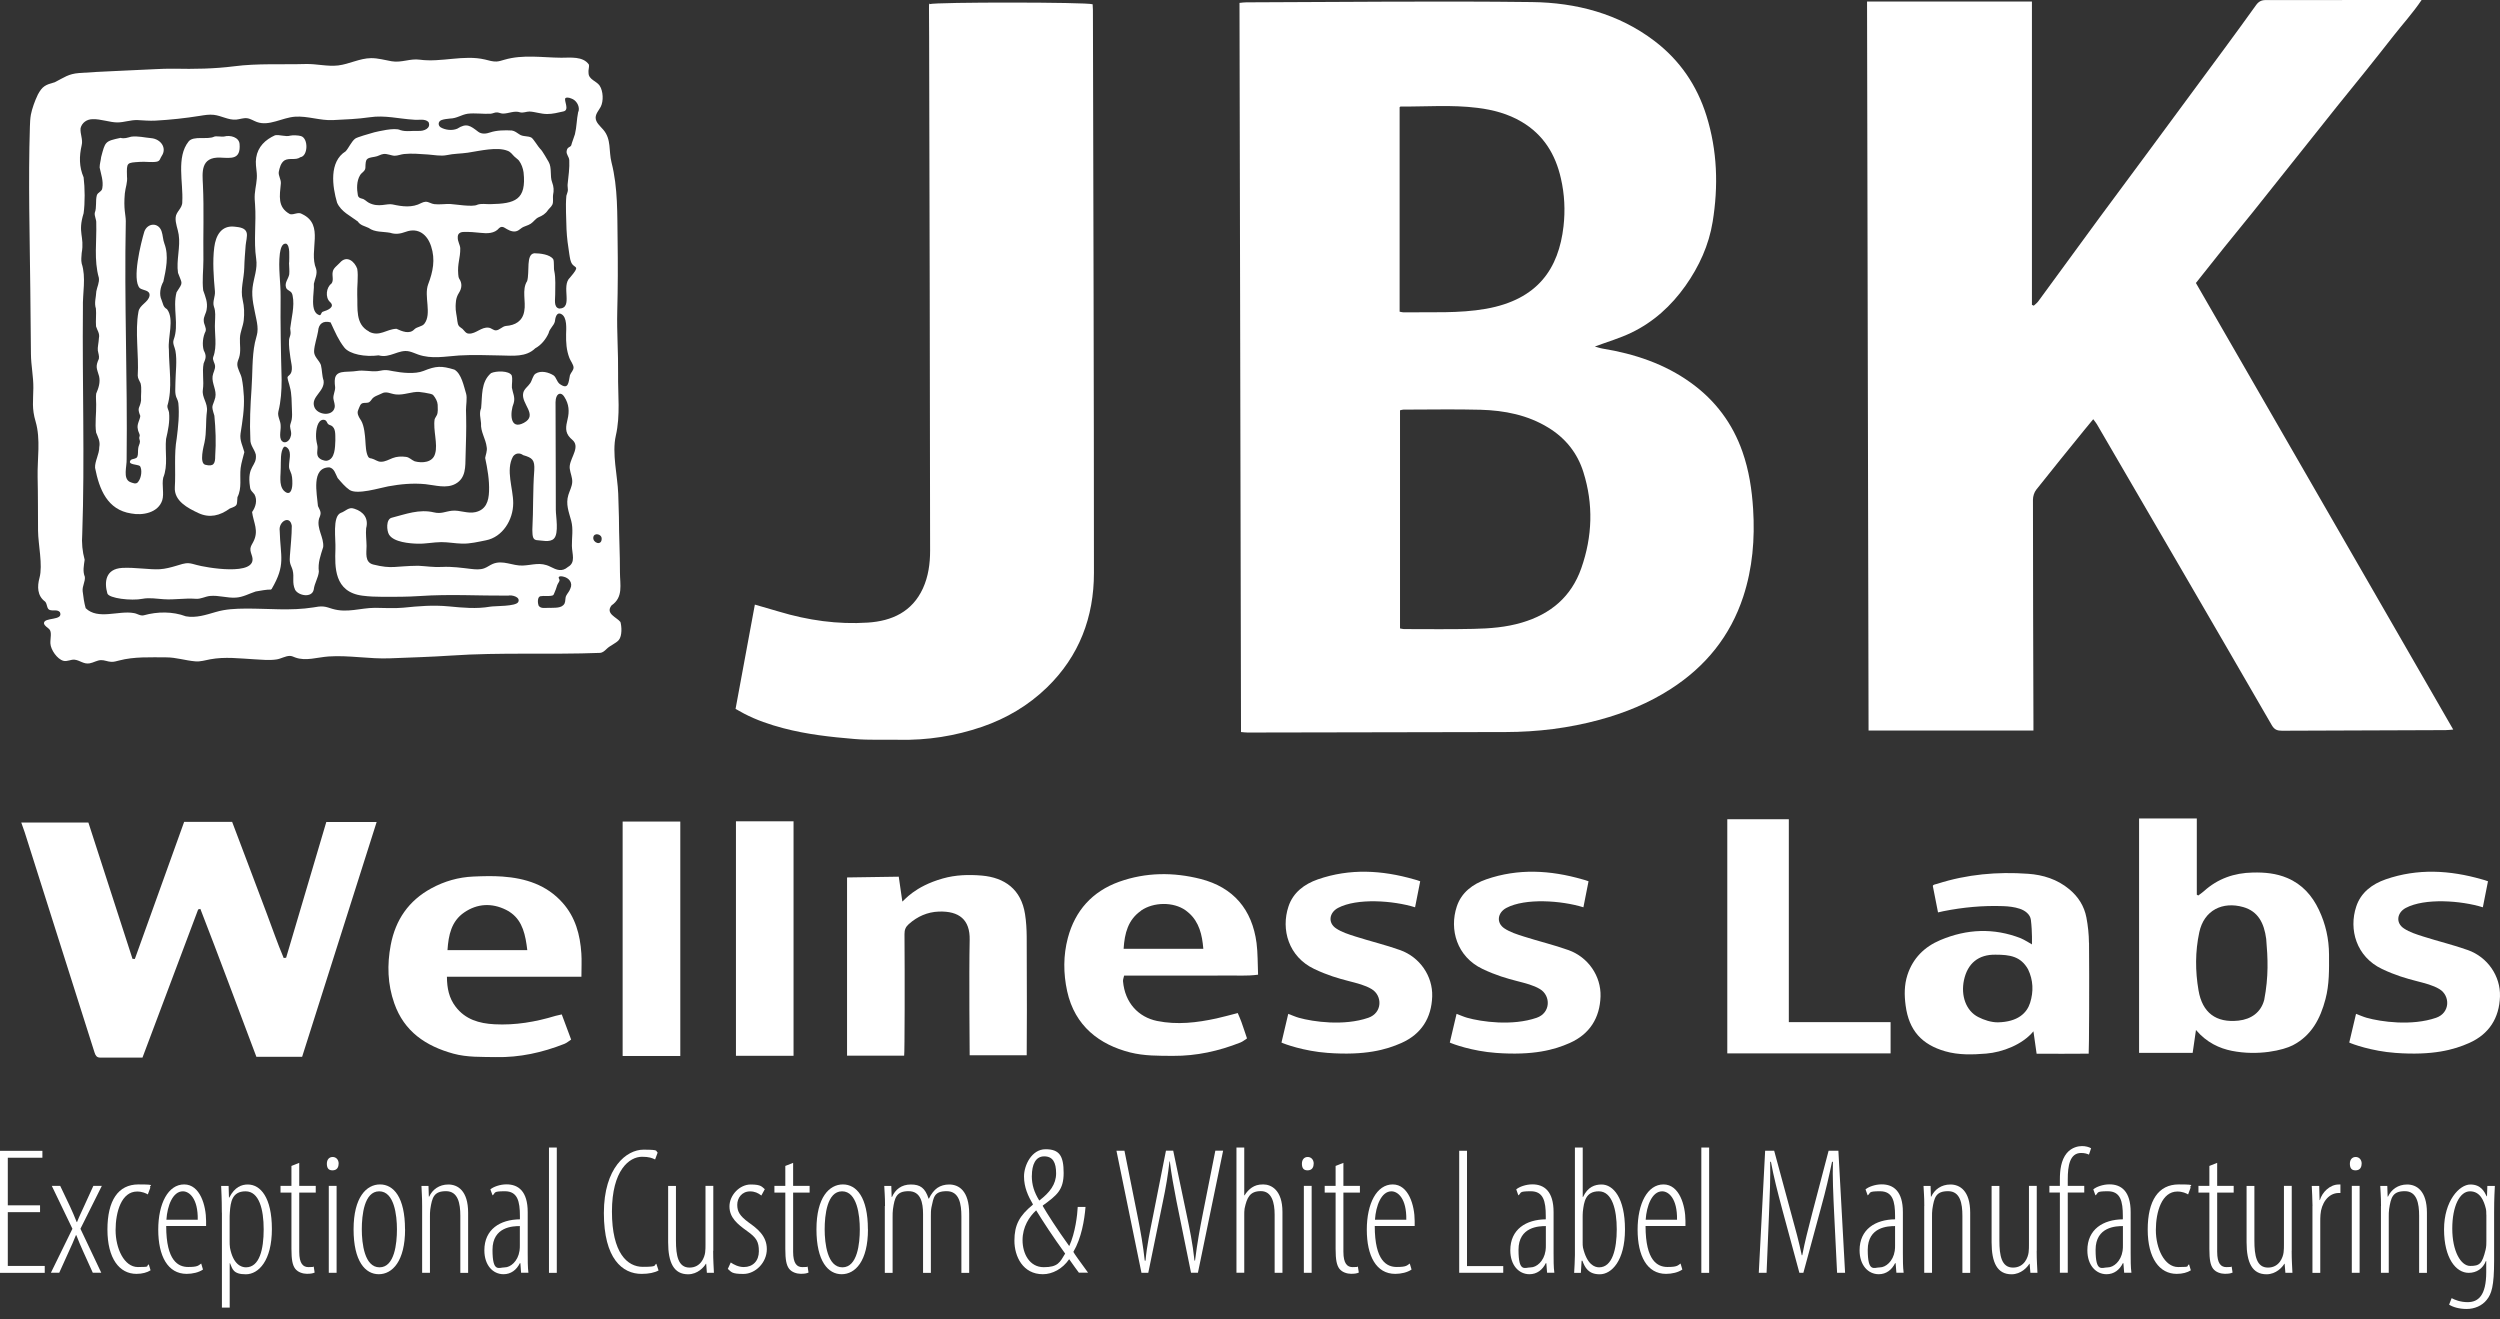 <svg width="144" height="76" viewBox="0 0 144 76" fill="none" xmlns="http://www.w3.org/2000/svg">
<rect x="0" y="0" width="144" height="76" fill="#333333" stroke="none"/>
<path d="M71.482 42.162C71.455 28.131 71.423 14.167 71.395 0.167C71.558 0.151 71.669 0.135 71.785 0.135C77.269 0.119 82.753 0.052 88.237 0.119C90.783 0.151 93.225 0.779 95.308 2.368C96.76 3.476 97.742 4.914 98.291 6.662C98.92 8.676 98.983 10.718 98.649 12.776C98.43 14.123 97.87 15.347 97.082 16.463C96.263 17.619 95.241 18.549 93.964 19.164C93.304 19.482 92.588 19.689 91.864 19.959C92.008 19.999 92.155 20.054 92.306 20.078C94.143 20.38 95.877 20.952 97.4 22.052C98.804 23.066 99.795 24.388 100.367 26.025C100.741 27.094 100.908 28.19 100.98 29.323C101.087 31.047 100.948 32.727 100.411 34.368C99.663 36.644 98.24 38.396 96.231 39.687C94.966 40.502 93.594 41.062 92.139 41.459C90.365 41.94 88.564 42.162 86.73 42.166C81.775 42.174 76.82 42.186 71.864 42.194C71.749 42.194 71.633 42.178 71.486 42.166L71.482 42.162ZM80.645 36.199C80.765 36.219 80.812 36.235 80.864 36.235C82.2 36.235 83.541 36.255 84.877 36.223C85.816 36.203 86.75 36.132 87.661 35.861C89.315 35.373 90.508 34.376 91.085 32.723C91.725 30.896 91.785 29.044 91.204 27.197C90.862 26.101 90.178 25.242 89.188 24.635C87.991 23.9 86.659 23.642 85.287 23.602C83.803 23.562 82.32 23.594 80.836 23.594C80.777 23.594 80.713 23.618 80.641 23.634V36.195L80.645 36.199ZM80.618 6.178V17.953C80.721 17.973 80.785 17.992 80.848 17.992C82.435 17.965 84.022 18.064 85.597 17.786C88.583 17.253 89.781 15.47 90.059 13.034C90.162 12.117 90.119 11.191 89.908 10.277C89.594 8.883 88.902 7.759 87.653 7.02C86.869 6.555 86.01 6.325 85.104 6.213C83.624 6.027 82.145 6.146 80.665 6.138C80.657 6.138 80.645 6.154 80.61 6.182L80.618 6.178Z" fill="white"/>
<path d="M141.306 42.023C141.111 42.039 140.988 42.055 140.865 42.055C137.727 42.067 134.585 42.075 131.443 42.09C131.181 42.09 131.01 42.035 130.863 41.785C129.125 38.773 127.375 35.77 125.629 32.763C124.014 29.986 122.4 27.209 120.781 24.436C120.729 24.349 120.662 24.269 120.57 24.146C120.383 24.376 120.216 24.575 120.053 24.774C119.131 25.914 118.2 27.05 117.289 28.206C117.17 28.357 117.098 28.587 117.098 28.782C117.098 33.041 117.114 37.303 117.126 41.562C117.126 41.717 117.126 41.876 117.126 42.079H107.629C107.601 28.107 107.57 14.119 107.542 0.087H117.039V17.559L117.146 17.607C117.23 17.527 117.329 17.456 117.397 17.365C118.57 15.768 119.739 14.163 120.912 12.562C121.863 11.271 122.817 9.991 123.772 8.7C125.227 6.73 126.679 4.763 128.131 2.793C128.743 1.962 129.352 1.128 129.952 0.29C130.095 0.091 130.258 0 130.517 0.004C133.301 0.008 136.081 0.004 138.864 0H139.485C138.964 0.771 138.383 1.402 137.858 2.074C137.329 2.753 136.792 3.424 136.256 4.096C135.711 4.779 135.158 5.454 134.609 6.134C134.072 6.805 133.539 7.481 133.002 8.152C132.458 8.835 131.913 9.519 131.368 10.202C130.831 10.873 130.298 11.549 129.761 12.22C129.212 12.899 128.656 13.575 128.111 14.254C127.574 14.921 127.041 15.597 126.484 16.3C131.416 24.861 136.343 33.41 141.306 42.023Z" fill="white"/>
<path d="M42.367 40.839C42.741 38.829 43.106 36.839 43.48 34.825C43.981 34.971 44.423 35.095 44.86 35.226C46.535 35.73 48.253 35.977 49.995 35.861C51.371 35.77 52.54 35.242 53.16 33.891C53.474 33.204 53.574 32.461 53.574 31.726C53.566 21.87 53.542 12.017 53.518 2.161C53.518 1.605 53.51 1.049 53.51 0.493C53.51 -0.064 53.53 0.314 53.542 0.238C53.912 0.115 62.606 0.119 62.936 0.246C62.94 0.346 62.952 0.461 62.952 0.576C62.976 11.382 63.011 22.191 63.011 32.997C63.011 35.54 62.168 37.792 60.303 39.6C59.233 40.636 57.977 41.379 56.569 41.864C55.014 42.396 53.415 42.647 51.772 42.611C50.925 42.595 50.074 42.639 49.231 42.567C47.847 42.452 46.471 42.301 45.119 41.944C44.335 41.737 43.576 41.479 42.86 41.105C42.721 41.034 42.582 40.954 42.371 40.835L42.367 40.839Z" fill="white"/>
<path d="M81.803 50.767C81.711 51.267 81.596 51.78 81.508 52.26C80.248 51.867 78.156 51.72 77.07 52.296C76.557 52.57 76.478 53.158 76.959 53.476C77.289 53.698 77.695 53.822 78.08 53.945C78.935 54.219 79.81 54.425 80.653 54.727C81.783 55.133 82.531 56.221 82.495 57.393C82.455 58.636 81.87 59.566 80.717 60.078C79.838 60.468 78.625 60.806 76.47 60.647C75.102 60.547 73.968 60.13 73.813 60.051C73.94 59.502 74.067 58.974 74.203 58.398C74.449 58.489 74.628 58.573 74.815 58.624C75.634 58.855 77.412 59.109 78.816 58.624C79.631 58.342 79.639 57.353 79.007 56.972C78.255 56.519 77.253 56.555 75.698 55.812C74.215 55.105 73.777 53.535 74.215 52.217C74.481 51.406 75.133 50.922 75.909 50.651C77.75 50.012 79.603 50.119 81.453 50.651C81.552 50.679 81.668 50.707 81.807 50.763L81.803 50.767Z" fill="white"/>
<path d="M91.499 50.767C91.407 51.267 91.292 51.78 91.204 52.26C89.944 51.867 87.852 51.72 86.766 52.296C86.253 52.57 86.173 53.158 86.655 53.476C86.985 53.698 87.39 53.822 87.776 53.945C88.631 54.219 89.506 54.425 90.349 54.727C91.479 55.133 92.226 56.221 92.191 57.393C92.151 58.636 91.566 59.566 90.413 60.078C89.534 60.468 88.321 60.806 86.165 60.647C84.797 60.547 83.664 60.13 83.509 60.051C83.636 59.502 83.763 58.974 83.898 58.398C84.145 58.489 84.324 58.573 84.511 58.624C85.33 58.855 87.108 59.109 88.512 58.624C89.327 58.342 89.335 57.353 88.703 56.972C87.951 56.519 86.949 56.555 85.394 55.812C83.91 55.105 83.473 53.535 83.91 52.217C84.177 51.406 84.829 50.922 85.605 50.651C87.446 50.012 89.299 50.119 91.149 50.651C91.248 50.679 91.363 50.707 91.502 50.763L91.499 50.767Z" fill="white"/>
<path d="M8.205 60.917H5.763C5.568 60.917 5.496 60.786 5.445 60.623C4.681 58.208 3.913 55.793 3.146 53.377C2.573 51.566 1.997 49.754 1.424 47.943C1.368 47.772 1.305 47.601 1.225 47.379H5.091C5.942 50.005 6.789 52.619 7.632 55.229C7.676 55.229 7.723 55.233 7.767 55.237C8.714 52.607 9.66 49.973 10.607 47.339H13.371C13.705 48.225 14.039 49.099 14.369 49.977C14.699 50.851 15.025 51.729 15.359 52.603C15.685 53.461 15.98 54.335 16.341 55.181C16.389 55.173 16.437 55.169 16.481 55.165C17.256 52.555 18.028 49.945 18.795 47.347H21.695C20.255 51.884 18.835 56.365 17.403 60.87H14.767C13.689 58.021 12.639 55.177 11.541 52.352C11.498 52.364 11.454 52.372 11.414 52.384C10.348 55.217 9.282 58.049 8.205 60.922V60.917Z" fill="white"/>
<path d="M52.087 60.806H48.79V50.541L51.768 50.497C51.768 50.497 51.904 51.419 51.975 51.931C52.075 51.875 52.667 51.061 54.306 50.6C55.049 50.389 55.805 50.37 56.549 50.433C57.869 50.548 58.82 51.224 59.042 52.654C59.11 53.083 59.134 53.52 59.138 53.953C59.154 56.162 59.15 60.683 59.138 60.782H55.853C55.853 60.583 55.809 56.174 55.853 54.136C55.877 52.976 55.252 52.467 54.075 52.507C53.423 52.531 52.846 52.785 52.349 53.226C52.166 53.389 52.094 53.556 52.099 53.81C52.118 56.098 52.111 60.722 52.079 60.806H52.087Z" fill="white"/>
<path d="M120.324 54.303C120.32 53.818 120.268 53.325 120.177 52.849C120.053 52.193 119.707 51.649 119.19 51.22C118.502 50.648 117.679 50.389 116.816 50.33C115.046 50.203 113.3 50.358 111.602 50.902C111.495 50.934 111.32 50.954 111.332 51.041L111.63 52.555C111.706 52.543 111.853 52.499 111.928 52.487C113.082 52.257 114.207 52.153 115.376 52.193C115.703 52.205 116.029 52.241 116.339 52.344C116.629 52.439 116.939 52.658 116.979 52.984C117.067 53.703 117.039 54.398 117.039 54.398C117.023 54.386 116.585 54.12 116.399 54.044C114.844 53.437 113.293 53.504 111.765 54.148C110.843 54.537 110.183 55.193 109.868 56.158C109.681 56.738 109.685 57.33 109.765 57.922C109.956 59.364 110.704 60.166 112.036 60.552C112.815 60.778 113.619 60.75 114.402 60.687C115.341 60.611 116.494 60.17 117.126 59.404C117.19 59.852 117.246 60.25 117.309 60.695C118.335 60.703 119.326 60.695 120.308 60.691C120.332 60.572 120.348 56.368 120.328 54.303H120.324ZM116.935 57.759C116.753 58.339 116.243 58.863 115.074 58.887C114.688 58.887 114.287 58.756 113.945 58.581C113.241 58.224 112.935 57.35 113.125 56.452C113.332 55.49 113.961 54.97 114.951 54.99C115.77 54.99 116.395 55.085 116.816 55.832C117.118 56.46 117.138 57.115 116.935 57.759Z" fill="white"/>
<path d="M99.492 60.679V47.188H103.036V58.875H108.898V60.675H99.492V60.679Z" fill="white"/>
<path d="M143.307 50.767C143.215 51.267 143.1 51.78 143.012 52.26C141.752 51.867 139.66 51.72 138.574 52.296C138.061 52.57 137.981 53.158 138.463 53.476C138.793 53.698 139.198 53.822 139.584 53.945C140.439 54.219 141.314 54.425 142.157 54.727C143.287 55.133 144.034 56.221 143.999 57.393C143.959 58.636 143.374 59.566 142.221 60.078C141.342 60.468 140.129 60.806 137.974 60.647C136.605 60.547 135.472 60.13 135.317 60.051C135.444 59.502 135.571 58.974 135.707 58.398C135.953 58.489 136.132 58.573 136.319 58.624C137.138 58.855 138.916 59.109 140.32 58.624C141.135 58.342 141.143 57.353 140.511 56.972C139.759 56.519 138.757 56.555 137.202 55.812C135.719 55.105 135.281 53.535 135.719 52.217C135.985 51.406 136.637 50.922 137.413 50.651C139.254 50.012 141.107 50.119 142.957 50.651C143.056 50.679 143.171 50.707 143.311 50.763L143.307 50.767Z" fill="white"/>
<path d="M39.185 60.825H35.864V47.322H39.185V60.825Z" fill="white"/>
<path d="M45.708 60.814H42.391V47.307H45.708V60.81V60.814Z" fill="white"/>
<path d="M134.152 54.978C134.148 54.08 133.957 53.222 133.571 52.411C133.181 51.585 132.609 50.938 131.746 50.572C131.109 50.302 130.449 50.242 129.765 50.258C128.691 50.278 127.745 50.608 126.941 51.335C126.842 51.426 126.727 51.498 126.619 51.581C126.591 51.565 126.564 51.549 126.536 51.533V47.144H123.211V60.647H126.297C126.361 60.206 126.416 59.804 126.488 59.328C127.104 60.055 127.852 60.389 128.552 60.528C130.087 60.833 131.523 60.488 132.068 60.206C133.149 59.646 133.655 58.668 133.949 57.544C134.172 56.702 134.156 55.844 134.152 54.982V54.978ZM130.417 57.6C130.226 58.315 129.67 58.708 128.934 58.788C127.641 58.926 126.854 58.331 126.635 57.047C126.444 55.931 126.44 54.811 126.679 53.699C126.953 52.419 128.027 51.911 129.212 52.248C130.063 52.491 130.413 53.166 130.533 54.08C130.628 55.192 130.68 56.237 130.417 57.604V57.6Z" fill="white"/>
<path d="M33.486 54.915C33.415 53.838 33.144 52.829 32.404 51.999C31.482 50.962 30.261 50.584 28.937 50.489C28.384 50.449 27.823 50.465 27.266 50.489C26.407 50.525 25.596 50.759 24.844 51.168C23.544 51.876 22.784 52.972 22.506 54.43C22.291 55.57 22.323 56.69 22.709 57.787C23.277 59.416 24.526 60.254 26.117 60.691C26.916 60.909 27.739 60.874 28.563 60.889C29.935 60.917 31.239 60.627 32.508 60.127C32.647 60.071 32.762 59.968 32.898 59.88C32.707 59.368 32.536 58.907 32.357 58.43C32.198 58.466 32.094 58.486 31.995 58.514C30.849 58.863 29.68 59.062 28.475 58.998C27.604 58.951 26.801 58.724 26.24 57.981C25.866 57.489 25.747 56.929 25.743 56.261H33.49C33.49 55.749 33.514 55.328 33.486 54.911V54.915ZM25.775 54.728C25.834 53.854 25.998 53.063 26.741 52.555C27.497 52.038 28.332 52.003 29.143 52.404C29.259 52.459 29.362 52.523 29.454 52.595C30.106 53.079 30.269 53.858 30.372 54.728H25.775Z" fill="white"/>
<path d="M71.295 58.351C70.862 58.462 70.468 58.573 70.07 58.661C68.941 58.907 67.804 59.042 66.65 58.808C65.569 58.585 64.793 57.759 64.686 56.52C64.678 56.424 64.721 56.325 64.749 56.194C65.413 56.194 66.046 56.194 66.682 56.194C67.318 56.194 67.955 56.194 68.591 56.194C69.239 56.194 69.891 56.202 70.54 56.19C71.168 56.178 71.796 56.233 72.465 56.142C72.437 55.499 72.453 54.903 72.377 54.315C72.123 52.384 71.041 51.109 69.156 50.628C67.593 50.231 66.002 50.239 64.459 50.791C62.916 51.347 61.926 52.452 61.508 54.025C61.242 55.03 61.245 56.067 61.468 57.092C61.91 59.114 63.345 60.174 65.091 60.619C65.907 60.826 66.742 60.814 67.577 60.818C68.921 60.826 70.202 60.54 71.442 60.051C71.582 59.996 71.701 59.896 71.828 59.813C71.709 59.467 71.614 59.165 71.506 58.867C71.451 58.709 71.379 58.554 71.295 58.355V58.351ZM65.712 52.459C65.716 52.459 65.724 52.452 65.728 52.448C66.447 51.951 67.589 51.939 68.285 52.432C68.297 52.44 68.309 52.448 68.321 52.459C68.344 52.475 68.368 52.495 68.392 52.515C68.428 52.543 68.46 52.571 68.492 52.599C69.068 53.119 69.247 53.838 69.311 54.652H64.721C64.721 54.648 64.721 54.645 64.721 54.641C64.777 53.755 64.976 52.98 65.716 52.464L65.712 52.459Z" fill="white"/>
<path d="M2.307 69.82H0.449V72.918H2.577V73.316H0V66.288H2.442V66.685H0.449V69.427H2.307V69.824V69.82Z" fill="white"/>
<path d="M3.468 68.306L4.033 69.493C4.168 69.776 4.283 70.058 4.418 70.391H4.438C4.573 70.038 4.721 69.756 4.836 69.493L5.377 68.306H5.866L4.633 70.777L5.834 73.311H5.345L4.78 72.06C4.653 71.79 4.55 71.528 4.394 71.142H4.375C4.247 71.476 4.112 71.758 3.977 72.06L3.412 73.311H2.931L4.172 70.777L2.983 68.306H3.464H3.468Z" fill="white"/>
<path d="M8.674 73.169C8.475 73.296 8.193 73.375 7.859 73.375C6.876 73.375 6.188 72.489 6.188 70.821C6.188 69.152 6.805 68.223 7.974 68.223C9.143 68.223 8.507 68.294 8.662 68.401L8.515 68.799C8.411 68.735 8.193 68.632 7.898 68.632C7 68.632 6.658 69.8 6.658 70.853C6.658 71.905 7.147 72.982 7.942 72.982C8.737 72.982 8.372 72.93 8.57 72.827L8.674 73.173V73.169Z" fill="white"/>
<path d="M9.573 70.622C9.573 72.636 10.273 72.978 10.837 72.978C11.402 72.978 11.422 72.894 11.589 72.779L11.692 73.125C11.454 73.292 11.088 73.375 10.754 73.375C9.656 73.375 9.115 72.342 9.115 70.829C9.115 69.315 9.688 68.223 10.607 68.223C11.525 68.223 11.871 69.442 11.871 70.328V70.618H9.573V70.622ZM11.39 70.257C11.41 69.025 10.901 68.62 10.535 68.62C9.95 68.62 9.636 69.454 9.585 70.257H11.39Z" fill="white"/>
<path d="M12.778 69.851C12.778 68.973 12.746 68.58 12.738 68.31H13.168L13.188 68.977H13.208C13.522 68.362 13.927 68.227 14.273 68.227C15.005 68.227 15.661 68.977 15.661 70.793C15.661 72.608 14.898 73.399 14.158 73.399C13.418 73.399 13.386 73.077 13.251 72.763H13.231V75.318H12.782V69.851H12.778ZM13.227 71.468C13.227 71.603 13.227 71.738 13.247 71.874C13.434 72.843 13.903 72.998 14.166 72.998C14.95 72.998 15.188 71.957 15.188 70.809C15.188 69.661 14.926 68.62 14.146 68.62C13.367 68.62 13.279 69.236 13.239 69.828C13.227 69.963 13.227 70.09 13.227 70.225V71.464V71.468Z" fill="white"/>
<path d="M17.236 66.984V68.306H18.187V68.692H17.236V72.1C17.236 72.799 17.467 72.986 17.769 72.986C18.071 72.986 18 72.974 18.071 72.954L18.123 73.3C18.008 73.352 17.884 73.371 17.674 73.371C17.463 73.371 17.161 73.288 17.006 73.082C16.85 72.875 16.787 72.569 16.787 71.933V68.692H16.158V68.306H16.787V67.158L17.236 66.98V66.984Z" fill="white"/>
<path d="M19.503 67.027C19.503 67.265 19.388 67.412 19.149 67.412C18.91 67.412 18.827 67.265 18.827 67.027C18.827 66.789 18.962 66.642 19.161 66.642C19.36 66.642 19.507 66.796 19.507 67.027H19.503ZM18.938 73.312V68.306H19.388V73.312H18.938Z" fill="white"/>
<path d="M23.333 70.809C23.333 72.656 22.593 73.395 21.818 73.395C21.042 73.395 20.366 72.656 20.366 70.809C20.366 68.962 21.106 68.223 21.889 68.223C22.673 68.223 23.329 68.962 23.329 70.809H23.333ZM20.84 70.809C20.84 71.623 20.995 72.998 21.862 72.998C22.729 72.998 22.864 71.619 22.864 70.809C22.864 69.998 22.709 68.62 21.842 68.62C20.975 68.62 20.84 69.998 20.84 70.809Z" fill="white"/>
<path d="M24.315 69.466C24.315 68.85 24.284 68.664 24.276 68.31H24.681L24.701 68.926H24.721C24.908 68.52 25.294 68.227 25.826 68.227C26.36 68.227 26.964 68.58 26.964 69.851V73.316H26.515V70.03C26.515 69.323 26.387 68.612 25.691 68.612C24.995 68.612 24.888 68.966 24.785 69.653C24.765 69.788 24.765 69.935 24.765 70.09V73.312H24.315V69.462V69.466Z" fill="white"/>
<path d="M30.014 73.312L29.974 72.76H29.943C29.756 73.145 29.43 73.395 29.004 73.395C28.388 73.395 27.899 72.875 27.899 72.017C27.899 70.809 28.805 70.245 29.947 70.233V70.046C29.947 69.192 29.811 68.616 29.08 68.616C28.348 68.616 28.567 68.711 28.372 68.854L28.245 68.509C28.412 68.362 28.797 68.219 29.175 68.219C29.855 68.219 30.396 68.616 30.396 69.816V72.183C30.396 72.549 30.396 72.998 30.436 73.308H30.018L30.014 73.312ZM29.943 70.622C29.557 70.622 28.368 70.654 28.368 71.989C28.368 73.324 28.734 73.002 29.068 73.002C29.402 73.002 29.831 72.656 29.923 72.052C29.943 71.937 29.943 71.822 29.943 71.731V70.626V70.622Z" fill="white"/>
<path d="M31.621 66.098H32.071V73.316H31.621V66.098Z" fill="white"/>
<path d="M37.937 73.177C37.706 73.304 37.372 73.376 36.954 73.376C35.849 73.376 34.783 72.498 34.783 69.872C34.783 67.246 36.099 66.221 37.058 66.221C38.016 66.221 37.738 66.292 37.881 66.388L37.734 66.785C37.555 66.701 37.388 66.63 36.982 66.63C36.25 66.63 35.248 67.401 35.248 69.788C35.248 72.176 36.135 72.97 37.022 72.97C37.909 72.97 37.638 72.887 37.805 72.791L37.933 73.177H37.937Z" fill="white"/>
<path d="M41.078 72.052C41.078 72.616 41.11 73.001 41.122 73.315H40.716L40.677 72.795H40.657C40.553 72.981 40.188 73.399 39.635 73.399C38.812 73.399 38.485 72.731 38.485 71.551V68.31H38.935V71.46C38.935 72.326 39.062 73.013 39.718 73.013C40.374 73.013 40.585 72.409 40.617 72.135C40.637 71.98 40.637 71.833 40.637 71.674V68.306H41.086V72.048L41.078 72.052Z" fill="white"/>
<path d="M42.093 72.72C42.26 72.835 42.53 72.982 42.844 72.982C43.365 72.982 43.711 72.628 43.711 72.076C43.711 71.524 43.576 71.293 43.031 70.908C42.478 70.511 42.017 70.137 42.017 69.49C42.017 68.842 42.602 68.227 43.238 68.227C43.874 68.227 43.886 68.374 44.053 68.497L43.854 68.862C43.667 68.715 43.469 68.624 43.206 68.624C42.725 68.624 42.466 69.009 42.466 69.394C42.466 69.78 42.602 70.03 43.115 70.408C43.596 70.753 44.169 71.17 44.169 71.949C44.169 72.728 43.512 73.379 42.82 73.379C42.128 73.379 42.132 73.264 41.922 73.089L42.089 72.724L42.093 72.72Z" fill="white"/>
<path d="M45.684 66.984V68.306H46.634V68.692H45.684V72.1C45.684 72.799 45.914 72.986 46.217 72.986C46.519 72.986 46.447 72.974 46.519 72.954L46.571 73.3C46.455 73.352 46.332 73.371 46.121 73.371C45.91 73.371 45.608 73.288 45.453 73.082C45.298 72.875 45.234 72.569 45.234 71.933V68.692H44.606V68.306H45.234V67.158L45.684 66.98V66.984Z" fill="white"/>
<path d="M49.995 70.809C49.995 72.656 49.255 73.395 48.479 73.395C47.704 73.395 47.028 72.656 47.028 70.809C47.028 68.962 47.768 68.223 48.551 68.223C49.334 68.223 49.991 68.962 49.991 70.809H49.995ZM47.501 70.809C47.501 71.623 47.656 72.998 48.523 72.998C49.39 72.998 49.525 71.619 49.525 70.809C49.525 69.998 49.37 68.62 48.503 68.62C47.636 68.62 47.501 69.998 47.501 70.809Z" fill="white"/>
<path d="M50.977 69.466C50.977 68.85 50.945 68.664 50.933 68.31H51.339L51.359 68.946H51.379C51.566 68.517 51.923 68.227 52.464 68.227C53.005 68.227 53.288 68.425 53.486 69.041H53.506C53.642 68.759 53.809 68.552 53.988 68.425C54.186 68.29 54.417 68.227 54.676 68.227C55.22 68.227 55.825 68.58 55.825 69.907V73.316H55.376V70.062C55.376 69.355 55.26 68.612 54.528 68.612C53.797 68.612 53.777 68.966 53.65 69.549C53.618 69.716 53.618 69.883 53.618 70.062V73.316H53.168V69.935C53.168 69.267 53.033 68.612 52.333 68.612C51.633 68.612 51.53 68.977 51.434 69.653C51.414 69.808 51.414 69.955 51.414 70.114V73.316H50.965V69.466H50.977Z" fill="white"/>
<path d="M62.148 73.311C62.001 73.105 61.878 72.958 61.584 72.529C61.198 73.093 60.613 73.395 60.069 73.395C58.919 73.395 58.43 72.374 58.43 71.464C58.43 70.554 58.72 70.026 59.484 69.398L59.496 69.367C59.225 68.906 58.983 68.397 58.983 67.761C58.983 67.126 59.42 66.196 60.224 66.196C61.027 66.196 61.266 66.582 61.266 67.563C61.266 68.544 60.88 68.846 60.065 69.438V69.47C60.303 69.887 60.88 70.793 61.588 71.774C61.942 71.003 62.057 69.958 62.077 69.521H62.526C62.463 70.272 62.296 71.305 61.826 72.108C61.898 72.243 62.117 72.545 62.673 73.307H62.141L62.148 73.311ZM61.353 72.207C60.601 71.166 60.112 70.411 59.683 69.716C59.285 70.082 58.899 70.665 58.899 71.436C58.899 72.207 59.297 72.99 60.12 72.99C60.943 72.99 61.051 72.707 61.353 72.207ZM59.432 67.722C59.432 68.254 59.567 68.671 59.862 69.152C60.466 68.691 60.832 68.214 60.832 67.587C60.832 66.959 60.645 66.606 60.144 66.606C59.643 66.606 59.436 67.094 59.436 67.722H59.432Z" fill="white"/>
<path d="M65.748 73.312L64.308 66.284H64.769L65.521 70.038C65.708 70.968 65.843 71.751 65.938 72.613H65.982C66.066 71.707 66.233 70.956 66.42 70.015L67.159 66.28H67.577L68.341 69.919C68.519 70.773 68.695 71.588 68.802 72.609H68.834C68.969 71.536 69.116 70.761 69.271 69.971L70.003 66.28H70.452L69.001 73.308H68.603L67.768 69.2C67.613 68.398 67.466 67.615 67.382 66.896H67.362C67.279 67.659 67.155 68.398 66.976 69.244L66.141 73.312H65.755H65.748Z" fill="white"/>
<path d="M71.22 66.098H71.669V68.851H71.689C71.793 68.672 71.952 68.505 72.107 68.402C72.286 68.287 72.461 68.223 72.763 68.223C73.224 68.223 73.869 68.545 73.869 69.808V73.312H73.419V69.963C73.419 69.264 73.252 68.609 72.628 68.609C72.003 68.609 71.825 68.962 71.689 69.61C71.669 69.737 71.669 69.86 71.669 69.983V73.308H71.22V66.09V66.098Z" fill="white"/>
<path d="M75.666 67.027C75.666 67.265 75.551 67.412 75.312 67.412C75.074 67.412 74.99 67.265 74.99 67.027C74.99 66.789 75.125 66.642 75.324 66.642C75.523 66.642 75.67 66.796 75.67 67.027H75.666ZM75.102 73.312V68.306H75.551V73.312H75.102Z" fill="white"/>
<path d="M77.38 66.984V68.306H78.331V68.692H77.38V72.1C77.38 72.799 77.611 72.986 77.913 72.986C78.215 72.986 78.144 72.974 78.215 72.954L78.267 73.3C78.152 73.352 78.028 73.371 77.818 73.371C77.607 73.371 77.305 73.288 77.15 73.082C76.995 72.875 76.931 72.569 76.931 71.933V68.692H76.302V68.306H76.931V67.158L77.38 66.98V66.984Z" fill="white"/>
<path d="M79.186 70.622C79.186 72.636 79.886 72.978 80.451 72.978C81.015 72.978 81.035 72.894 81.202 72.779L81.306 73.125C81.067 73.292 80.701 73.375 80.367 73.375C79.269 73.375 78.728 72.342 78.728 70.829C78.728 69.315 79.301 68.223 80.22 68.223C81.139 68.223 81.485 69.442 81.485 70.328V70.618H79.186V70.622ZM81.003 70.257C81.023 69.025 80.514 68.62 80.148 68.62C79.564 68.62 79.249 69.454 79.198 70.257H81.003Z" fill="white"/>
<path d="M84.05 66.284H84.499V72.927H86.587V73.312H84.05V66.284Z" fill="white"/>
<path d="M89.112 73.312L89.069 72.76H89.037C88.85 73.145 88.524 73.395 88.098 73.395C87.482 73.395 86.993 72.875 86.993 72.017C86.993 70.809 87.899 70.245 89.037 70.233V70.046C89.037 69.192 88.902 68.616 88.17 68.616C87.438 68.616 87.657 68.711 87.458 68.854L87.335 68.509C87.502 68.362 87.887 68.219 88.265 68.219C88.945 68.219 89.486 68.616 89.486 69.816V72.183C89.486 72.549 89.486 72.998 89.53 73.308H89.112V73.312ZM89.041 70.622C88.655 70.622 87.466 70.654 87.466 71.989C87.466 73.324 87.832 73.002 88.166 73.002C88.5 73.002 88.929 72.656 89.021 72.052C89.041 71.937 89.041 71.822 89.041 71.731V70.626V70.622Z" fill="white"/>
<path d="M90.671 73.312C90.683 73.125 90.715 72.541 90.715 72.291V66.098H91.165V68.946H91.184C91.455 68.362 91.865 68.227 92.25 68.227C92.918 68.227 93.599 68.99 93.599 70.813C93.599 72.637 92.815 73.399 92.147 73.399C91.479 73.399 91.292 73.002 91.145 72.617H91.101L91.057 73.316H90.671V73.312ZM91.161 71.56C91.161 71.663 91.161 71.767 91.18 71.862C91.411 72.843 91.849 72.998 92.111 72.998C92.875 72.998 93.125 71.933 93.125 70.809C93.125 69.685 92.863 68.62 92.091 68.62C91.32 68.62 91.236 69.236 91.172 69.788C91.161 69.915 91.161 70.027 91.161 70.154V71.56Z" fill="white"/>
<path d="M94.784 70.622C94.784 72.636 95.483 72.978 96.048 72.978C96.613 72.978 96.633 72.894 96.8 72.779L96.903 73.125C96.665 73.292 96.299 73.375 95.965 73.375C94.867 73.375 94.326 72.342 94.326 70.829C94.326 69.315 94.899 68.223 95.817 68.223C96.736 68.223 97.082 69.442 97.082 70.328V70.618H94.784V70.622ZM96.597 70.257C96.617 69.025 96.108 68.62 95.742 68.62C95.157 68.62 94.843 69.454 94.791 70.257H96.597Z" fill="white"/>
<path d="M97.997 66.098H98.447V73.316H97.997V66.098Z" fill="white"/>
<path d="M105.649 69.935C105.597 68.85 105.545 67.746 105.577 66.92H105.525C105.358 67.722 105.172 68.545 104.897 69.538L103.875 73.312H103.644L102.674 69.725C102.38 68.628 102.161 67.766 102.006 66.92H101.962C101.982 67.786 101.942 68.827 101.891 70.019L101.755 73.312H101.306L101.672 66.284H102.193L103.175 69.911C103.438 70.861 103.613 71.496 103.78 72.299H103.811C103.967 71.484 104.126 70.892 104.376 69.911L105.327 66.284H105.891L106.277 73.312H105.816L105.649 69.931V69.935Z" fill="white"/>
<path d="M109.232 73.312L109.188 72.76H109.156C108.969 73.145 108.643 73.395 108.218 73.395C107.601 73.395 107.112 72.875 107.112 72.017C107.112 70.809 108.019 70.245 109.156 70.233V70.046C109.156 69.192 109.021 68.616 108.289 68.616C107.558 68.616 107.776 68.711 107.578 68.854L107.454 68.509C107.621 68.362 108.007 68.219 108.385 68.219C109.065 68.219 109.606 68.616 109.606 69.816V72.183C109.606 72.549 109.606 72.998 109.65 73.308H109.232V73.312ZM109.156 70.622C108.771 70.622 107.582 70.654 107.582 71.989C107.582 73.324 107.947 73.002 108.281 73.002C108.616 73.002 109.045 72.656 109.137 72.052C109.156 71.937 109.156 71.822 109.156 71.731V70.626V70.622Z" fill="white"/>
<path d="M110.839 69.466C110.839 68.85 110.807 68.664 110.795 68.31H111.201L111.22 68.926H111.24C111.427 68.52 111.813 68.227 112.346 68.227C112.879 68.227 113.483 68.58 113.483 69.851V73.316H113.034V70.03C113.034 69.323 112.911 68.612 112.211 68.612C111.511 68.612 111.407 68.966 111.304 69.653C111.284 69.788 111.284 69.935 111.284 70.09V73.312H110.835V69.462L110.839 69.466Z" fill="white"/>
<path d="M117.313 72.052C117.313 72.616 117.345 73.001 117.357 73.315H116.951L116.907 72.795H116.888C116.784 72.981 116.418 73.399 115.865 73.399C115.042 73.399 114.716 72.731 114.716 71.551V68.31H115.165V71.46C115.165 72.326 115.289 73.013 115.949 73.013C116.609 73.013 116.816 72.409 116.848 72.135C116.868 71.98 116.868 71.833 116.868 71.674V68.306H117.317V72.048L117.313 72.052Z" fill="white"/>
<path d="M118.649 73.311V68.691H118.045V68.306H118.649V67.933C118.649 67.412 118.713 66.828 119.047 66.419C119.341 66.073 119.727 66.014 119.926 66.014C120.125 66.014 120.324 66.065 120.447 66.141L120.324 66.506C120.228 66.463 120.093 66.411 119.874 66.411C119.218 66.411 119.103 67.15 119.103 67.933V68.306H120.053V68.691H119.103V73.311H118.653H118.649Z" fill="white"/>
<path d="M122.352 73.312L122.308 72.76H122.276C122.09 73.145 121.763 73.395 121.338 73.395C120.721 73.395 120.232 72.875 120.232 72.017C120.232 70.809 121.139 70.245 122.276 70.233V70.046C122.276 69.192 122.141 68.616 121.409 68.616C120.678 68.616 120.896 68.711 120.698 68.854L120.574 68.509C120.741 68.362 121.127 68.219 121.505 68.219C122.185 68.219 122.726 68.616 122.726 69.816V72.183C122.726 72.549 122.726 72.998 122.77 73.308H122.352V73.312ZM122.28 70.622C121.895 70.622 120.706 70.654 120.706 71.989C120.706 73.324 121.071 73.002 121.406 73.002C121.74 73.002 122.169 72.656 122.261 72.052C122.28 71.937 122.28 71.822 122.28 71.731V70.626V70.622Z" fill="white"/>
<path d="M126.194 73.169C125.995 73.296 125.713 73.375 125.378 73.375C124.396 73.375 123.708 72.489 123.708 70.821C123.708 69.152 124.325 68.223 125.494 68.223C126.663 68.223 126.027 68.294 126.182 68.401L126.035 68.799C125.931 68.735 125.713 68.632 125.418 68.632C124.519 68.632 124.177 69.8 124.177 70.853C124.177 71.905 124.667 72.982 125.462 72.982C126.257 72.982 125.891 72.93 126.09 72.827L126.194 73.173V73.169Z" fill="white"/>
<path d="M127.709 66.984V68.306H128.66V68.692H127.709V72.1C127.709 72.799 127.94 72.986 128.242 72.986C128.544 72.986 128.473 72.974 128.544 72.954L128.596 73.3C128.481 73.352 128.357 73.371 128.147 73.371C127.936 73.371 127.633 73.288 127.478 73.082C127.323 72.875 127.26 72.569 127.26 71.933V68.692H126.631V68.306H127.26V67.158L127.709 66.98V66.984Z" fill="white"/>
<path d="M132 72.052C132 72.616 132.032 73.001 132.044 73.315H131.638L131.595 72.795H131.575C131.471 72.981 131.105 73.399 130.553 73.399C129.729 73.399 129.403 72.731 129.403 71.551V68.31H129.853V71.46C129.853 72.326 129.976 73.013 130.636 73.013C131.296 73.013 131.503 72.409 131.535 72.135C131.555 71.98 131.555 71.833 131.555 71.674V68.306H132.004V72.048L132 72.052Z" fill="white"/>
<path d="M133.201 69.466C133.201 69.093 133.169 68.62 133.157 68.31H133.587L133.607 69.124H133.627C133.75 68.687 134.191 68.227 134.712 68.227H134.808V68.715H134.724C134.076 68.715 133.702 69.351 133.659 69.967C133.647 70.114 133.647 70.249 133.647 70.396V73.316H133.197V69.466H133.201Z" fill="white"/>
<path d="M136.029 67.027C136.029 67.265 135.914 67.412 135.675 67.412C135.436 67.412 135.353 67.265 135.353 67.027C135.353 66.789 135.488 66.642 135.687 66.642C135.886 66.642 136.033 66.796 136.033 67.027H136.029ZM135.464 73.312V68.306H135.914V73.312H135.464Z" fill="white"/>
<path d="M137.146 69.466C137.146 68.85 137.115 68.664 137.103 68.31H137.508L137.528 68.926H137.548C137.735 68.52 138.121 68.227 138.654 68.227C139.187 68.227 139.791 68.58 139.791 69.851V73.316H139.342V70.03C139.342 69.323 139.218 68.612 138.518 68.612C137.819 68.612 137.715 68.966 137.612 69.653C137.592 69.788 137.592 69.935 137.592 70.09V73.312H137.142V69.462L137.146 69.466Z" fill="white"/>
<path d="M143.704 68.306C143.693 68.576 143.661 68.973 143.661 69.847V72.612C143.661 74.082 143.514 74.531 143.231 74.877C142.969 75.21 142.531 75.397 142.082 75.397C141.632 75.397 141.279 75.282 141.068 75.147L141.215 74.773C141.382 74.869 141.728 75.004 142.134 75.004C142.738 75.004 143.207 74.638 143.207 73.272V72.636H143.187C143.02 73.073 142.647 73.316 142.197 73.316C141.457 73.316 140.777 72.461 140.777 70.813C140.777 69.164 141.664 68.227 142.293 68.227C142.921 68.227 143.108 68.664 143.231 68.906H143.251L143.271 68.31H143.7L143.704 68.306ZM143.211 69.967C143.211 69.84 143.211 69.716 143.18 69.601C143.076 69.184 142.865 68.62 142.273 68.62C141.68 68.62 141.251 69.474 141.251 70.769C141.251 72.064 141.74 72.918 142.285 72.918C142.83 72.918 142.973 72.791 143.172 71.981C143.215 71.794 143.215 71.635 143.215 71.492V69.971L143.211 69.967Z" fill="white"/>
<path d="M2.167 5.471C2.442 4.954 2.617 4.887 3.158 4.736C3.695 4.462 3.941 4.255 4.554 4.207C5.218 4.156 5.878 4.128 6.542 4.096C7.334 4.06 8.125 4.021 8.912 3.985C9.282 3.969 9.656 3.949 10.026 3.957C11.179 3.981 12.341 3.965 13.486 3.818C14.838 3.643 16.25 3.727 17.61 3.687C18.235 3.671 18.855 3.842 19.479 3.77C20.124 3.691 20.716 3.357 21.372 3.349C21.77 3.345 22.16 3.46 22.553 3.528C23.126 3.627 23.619 3.361 24.172 3.437C25.421 3.607 26.709 3.139 27.938 3.429C28.157 3.48 28.376 3.556 28.599 3.544C28.754 3.536 28.901 3.484 29.052 3.441C30.13 3.127 31.231 3.317 32.329 3.325C32.858 3.325 33.582 3.23 33.92 3.719C33.952 3.874 33.872 4.044 33.9 4.203C33.9 4.581 34.365 4.672 34.54 4.934C34.747 5.248 34.771 5.828 34.6 6.154C34.492 6.356 34.313 6.543 34.309 6.774C34.309 7.056 34.564 7.254 34.747 7.469C35.228 8.025 35.053 8.7 35.224 9.36C35.598 10.814 35.55 12.359 35.574 13.853C35.594 15.212 35.59 16.566 35.554 17.925C35.523 19.133 35.618 20.328 35.602 21.536C35.586 22.736 35.741 23.912 35.471 25.096C35.24 26.105 35.57 27.392 35.61 28.441C35.626 28.89 35.638 29.342 35.65 29.791C35.65 30.848 35.713 31.905 35.709 32.958C35.709 33.681 35.916 34.396 35.224 34.872C34.854 35.349 35.519 35.548 35.737 35.826C35.809 36.076 35.845 36.62 35.642 36.867C35.483 37.053 35.133 37.188 34.95 37.371C34.834 37.482 34.727 37.59 34.56 37.606C31.705 37.717 28.825 37.566 25.978 37.761C24.812 37.84 23.631 37.872 22.462 37.919C21.285 37.967 20.096 37.733 18.934 37.812C18.282 37.856 17.61 38.098 16.998 37.868C16.898 37.828 16.799 37.78 16.692 37.78C16.449 37.78 16.178 37.947 15.932 37.983C15.514 38.047 15.065 37.999 14.643 37.975C13.8 37.927 12.953 37.82 12.114 37.975C11.828 38.027 11.541 38.122 11.251 38.094C10.674 38.047 10.153 37.864 9.569 37.864C8.69 37.864 7.723 37.816 6.868 38.043C6.717 38.082 6.562 38.13 6.407 38.122C6.204 38.114 6.013 38.015 5.814 38.023C5.588 38.031 5.385 38.17 5.162 38.209C4.82 38.269 4.609 38.035 4.303 37.999C4.088 37.971 3.87 38.122 3.651 38.062C3.297 37.967 2.923 37.431 2.903 37.065C2.887 36.787 3.007 36.402 2.832 36.235C2.732 36.132 2.569 36.06 2.533 35.909C2.506 35.528 3.675 35.778 3.452 35.262C3.301 35.087 3.05 35.206 2.859 35.131C2.685 35.067 2.732 34.797 2.601 34.654C2.14 34.32 2.14 33.776 2.275 33.283C2.474 32.552 2.199 31.364 2.191 30.57C2.183 29.541 2.191 28.512 2.167 27.483C2.144 26.438 2.35 25.302 2.052 24.285C1.825 23.518 1.913 23.101 1.921 22.351C1.929 21.691 1.786 21.044 1.782 20.384C1.77 19.157 1.758 17.933 1.746 16.705C1.714 13.555 1.623 10.444 1.722 7.294C1.73 7.064 1.738 6.833 1.778 6.607C1.841 6.273 2.012 5.796 2.16 5.494L2.167 5.479V5.471ZM21.261 19.109C21.866 19.411 22.251 18.958 22.836 18.938C23.158 19.085 23.584 19.268 23.862 18.974C24.021 18.811 24.307 18.823 24.443 18.648C24.888 18.076 24.407 17.059 24.661 16.38C24.94 15.649 25.083 14.953 24.832 14.187C24.61 13.499 24.085 13.094 23.373 13.352C23.055 13.468 22.788 13.511 22.47 13.408C22.056 13.332 21.587 13.388 21.237 13.13C21.011 13.019 20.756 12.987 20.609 12.757C20.187 12.435 19.65 12.2 19.416 11.676C19.141 10.738 18.946 9.316 19.909 8.716C20.08 8.534 20.247 8.144 20.454 7.989C20.549 7.906 21.281 7.699 21.563 7.62C21.746 7.58 22.741 7.326 23.055 7.493C23.389 7.604 23.751 7.521 24.097 7.54C24.423 7.564 24.848 7.385 24.681 7.028C24.47 6.813 24.093 6.933 23.818 6.893C22.983 6.845 22.172 6.623 21.297 6.754C20.585 6.857 19.897 6.881 19.185 6.917C18.441 6.956 17.726 6.67 16.986 6.722C16.242 6.778 15.502 7.282 14.798 7.028C14.607 6.96 14.428 6.833 14.226 6.809C14.019 6.786 13.816 6.869 13.609 6.889C13.168 6.929 12.758 6.666 12.317 6.615C12.046 6.583 11.776 6.631 11.509 6.674C10.666 6.809 9.815 6.901 8.96 6.948C8.602 6.968 8.272 6.933 7.926 6.917C7.528 6.901 7.147 7.052 6.757 7.052C6.335 7.052 5.783 6.845 5.333 6.865C5.007 6.865 4.721 7.064 4.641 7.381C4.605 7.711 4.788 8.033 4.705 8.363C4.558 9.002 4.554 9.61 4.816 10.214C4.892 10.81 4.9 11.696 4.816 12.284C4.458 13.436 4.88 13.595 4.705 14.576C4.693 14.79 4.661 14.969 4.705 15.176C4.971 15.982 4.749 16.892 4.776 17.73C4.733 22.076 4.888 26.43 4.737 30.769C4.697 31.265 4.745 31.77 4.876 32.242C4.832 32.576 4.753 32.898 4.888 33.228C4.916 33.506 4.733 33.756 4.76 34.046C4.8 34.372 4.844 34.721 4.935 35.031C5.635 35.722 6.844 35.151 7.707 35.313C7.914 35.341 8.077 35.492 8.284 35.441C9.068 35.222 9.946 35.214 10.706 35.5C11.299 35.607 11.867 35.413 12.432 35.25C12.997 35.083 13.562 35.059 14.146 35.055C15.443 35.047 16.751 35.194 18.044 34.988C18.238 34.956 18.433 34.916 18.628 34.936C18.803 34.952 18.966 35.015 19.137 35.067C20 35.325 20.744 35.015 21.599 35.011C22.14 35.011 22.681 35.055 23.218 35.004C24.14 34.912 24.928 34.841 25.858 34.928C26.646 35.004 27.445 35.083 28.233 34.944C28.503 34.896 29.72 34.94 29.851 34.674C29.994 34.384 29.477 34.253 29.271 34.308C27.557 34.32 25.926 34.213 24.172 34.332C23.456 34.38 22.721 34.38 22.005 34.376C21.631 34.376 21.257 34.36 20.883 34.312C19.233 34.102 19.288 32.648 19.32 31.631C19.348 31.055 19.133 29.764 19.622 29.545C19.909 29.454 20.084 29.172 20.422 29.307C20.931 29.47 21.245 29.855 21.09 30.427C21.058 30.753 21.11 31.114 21.114 31.444C21.114 31.833 20.991 32.389 21.5 32.517C22.601 32.791 22.744 32.6 24.093 32.588C24.562 32.612 24.987 32.683 25.465 32.656C26.025 32.624 26.582 32.707 27.139 32.771C27.39 32.799 27.652 32.822 27.891 32.735C28.066 32.672 28.217 32.548 28.392 32.477C28.976 32.242 29.521 32.6 30.106 32.576C30.69 32.552 31.12 32.35 31.701 32.644C32.066 32.83 32.365 32.958 32.715 32.656C33.176 32.397 32.949 31.909 32.941 31.444C32.934 30.951 33.029 30.486 32.902 29.998C32.766 29.485 32.572 29.044 32.739 28.504C32.814 28.258 32.949 28.023 32.961 27.765C32.973 27.503 32.85 27.257 32.818 26.995C32.751 26.506 33.343 25.91 33.085 25.473C33.029 25.378 32.934 25.31 32.854 25.231C32.52 24.897 32.599 24.547 32.691 24.154C32.802 23.697 32.778 23.284 32.508 22.863C32.456 22.78 32.385 22.696 32.289 22.68C32.078 22.652 31.999 22.95 31.999 23.165C31.999 24.524 32.007 25.878 32.011 27.237C32.011 27.948 32.011 28.655 32.015 29.366C32.015 29.74 32.202 30.721 31.907 31.023C31.673 31.265 31.184 31.122 30.893 31.11C30.639 31.07 30.678 30.737 30.663 30.514C30.726 29.338 30.686 28.262 30.774 27.09C30.806 26.494 30.674 26.371 30.134 26.216C29.939 26.069 29.696 26.089 29.549 26.295C29.116 27.074 29.561 28.131 29.561 28.977C29.561 29.946 28.948 30.936 27.99 31.122C27.545 31.21 27.079 31.325 26.626 31.313C26.224 31.305 25.823 31.226 25.421 31.226C24.968 31.229 24.518 31.329 24.065 31.317C23.599 31.305 22.681 31.233 22.41 30.796C22.271 30.574 22.223 29.91 22.558 29.823C23.373 29.613 24.144 29.311 24.995 29.513C25.417 29.613 25.64 29.462 26.033 29.418C26.487 29.37 26.936 29.605 27.393 29.497C27.99 29.358 28.149 28.878 28.169 28.302C28.193 27.65 28.081 27.014 27.946 26.379C27.966 26.224 28.078 25.966 28.034 25.755C27.978 25.267 27.672 24.873 27.708 24.381C27.684 24.071 27.588 23.805 27.712 23.511C27.787 22.807 27.688 22.005 28.284 21.492C28.571 21.357 29.318 21.341 29.474 21.623C29.537 21.842 29.474 22.104 29.485 22.327C29.533 22.64 29.688 22.879 29.589 23.221C29.378 23.733 29.338 24.802 30.173 24.357C31.02 23.904 29.994 23.264 30.138 22.633C30.193 22.394 30.416 22.263 30.543 22.068C30.647 21.918 30.694 21.623 30.846 21.524C31.16 21.318 31.613 21.445 31.899 21.631C32.043 21.751 32.071 21.977 32.233 22.112C32.747 22.482 32.743 22.041 32.83 21.608C32.886 21.453 33.041 21.334 33.037 21.159C33.029 21 32.854 20.769 32.798 20.622C32.623 20.166 32.599 19.725 32.607 19.244C32.615 18.938 32.675 18.271 32.333 18.092C32.051 17.941 31.983 18.318 31.959 18.529C31.895 18.767 31.653 18.93 31.601 19.188C31.442 19.546 31.164 19.884 30.83 20.062C30.301 20.583 29.533 20.487 28.853 20.475C28.058 20.459 27.242 20.428 26.447 20.475C25.644 20.527 24.868 20.698 24.081 20.42C23.91 20.36 23.747 20.281 23.572 20.241C22.963 20.102 22.466 20.654 21.81 20.468C21.038 20.575 20.14 20.408 19.833 20.018C19.487 19.574 19.32 19.164 19.042 18.569C18.624 18.453 18.35 18.64 18.322 19.081C18.258 19.451 18.111 19.856 18.091 20.217C18.072 20.547 18.382 20.742 18.485 21.024C18.557 21.318 18.541 21.639 18.64 21.925C18.72 22.553 17.892 22.843 18.103 23.435C18.266 23.904 19.149 24.011 19.273 23.483C19.312 23.308 19.229 23.141 19.205 22.97C19.177 22.744 19.312 22.537 19.304 22.307C19.233 21.739 19.288 21.457 19.857 21.417C20.092 21.401 20.311 21.405 20.541 21.369C20.955 21.302 21.313 21.413 21.726 21.381C21.866 21.369 22.005 21.326 22.148 21.318C22.307 21.31 22.466 21.345 22.625 21.377C23.13 21.473 23.902 21.564 24.395 21.365C25.123 21.071 25.425 21.063 26.173 21.29C26.582 21.524 26.717 22.247 26.849 22.68C26.92 22.911 26.837 23.379 26.841 23.622C26.841 23.737 26.845 23.852 26.849 23.967C26.869 24.738 26.837 25.501 26.817 26.271C26.801 26.879 26.845 27.535 26.236 27.869C25.711 28.159 25.059 27.944 24.502 27.888C23.778 27.817 23.07 27.884 22.355 28.015C21.877 28.103 20.569 28.516 20.131 28.218C19.877 28.043 19.654 27.773 19.448 27.535C19.324 27.304 19.261 26.975 18.966 26.919C17.912 26.931 18.258 28.429 18.314 29.148C18.465 29.47 18.533 29.517 18.378 29.871C18.223 30.451 18.668 30.947 18.616 31.508C18.465 32 18.302 32.409 18.366 32.926C18.334 33.283 18.115 33.589 18.072 33.955C17.976 34.463 17.177 34.316 16.994 33.963C16.807 33.534 16.962 33.26 16.855 32.838C16.819 32.699 16.743 32.572 16.711 32.433C16.68 32.294 16.688 32.147 16.699 32.004C16.739 31.432 16.807 30.86 16.807 30.288C16.707 29.64 16.031 30.042 16.111 30.574C16.151 32.092 16.469 32.517 15.649 33.923C15.634 33.939 15.634 33.943 15.606 33.959C15.367 33.951 14.985 34.026 14.727 34.07C14.337 34.197 13.995 34.4 13.578 34.423C13.08 34.455 12.587 34.276 12.09 34.328C11.82 34.356 11.565 34.511 11.295 34.491C10.583 34.443 10.078 34.559 9.422 34.515C9.036 34.487 8.586 34.416 8.209 34.491C7.568 34.618 6.268 34.467 6.184 34.181C6.001 33.538 6.065 32.767 7.043 32.711C7.767 32.672 8.634 32.822 9.207 32.787C9.525 32.767 9.839 32.683 10.145 32.592C10.38 32.525 10.619 32.429 10.861 32.441C11.016 32.449 11.167 32.501 11.319 32.54C11.764 32.672 14.85 33.24 14.524 32.056C14.48 31.901 14.405 31.746 14.425 31.587C14.441 31.452 14.524 31.341 14.584 31.221C14.93 30.57 14.6 30.109 14.52 29.493C14.727 29.207 14.838 28.81 14.659 28.48C14.556 28.337 14.413 28.254 14.401 28.051C14.206 26.792 14.818 26.879 14.735 26.184C14.655 25.866 14.405 25.648 14.421 25.302C14.373 24.337 14.421 23.367 14.488 22.402C14.552 21.544 14.508 20.571 14.683 19.736C14.723 19.538 14.798 19.343 14.826 19.141C14.858 18.898 14.818 18.652 14.771 18.414C14.655 17.81 14.472 17.182 14.548 16.558C14.619 15.986 14.846 15.494 14.755 14.898C14.604 13.889 14.767 12.804 14.691 11.779C14.675 11.581 14.659 11.382 14.675 11.183C14.707 10.766 14.826 10.397 14.79 9.976C14.763 9.674 14.707 9.392 14.755 9.086C14.854 8.446 15.284 8.045 15.844 7.791C16.111 7.743 16.449 7.894 16.715 7.814C16.866 7.779 17.173 7.791 17.336 7.838C17.773 7.969 17.745 8.99 17.304 9.054C17.038 9.249 16.675 9.078 16.397 9.233C16.174 9.372 16.103 9.67 16.055 9.912C16.035 10.134 16.186 10.325 16.178 10.552C16.111 11.287 15.968 11.938 16.703 12.335C16.946 12.391 17.177 12.177 17.411 12.335C18.712 12.959 17.765 14.425 18.207 15.478C18.298 15.78 18.135 16.066 18.079 16.344C18.119 16.836 17.801 18.008 18.421 18.159C18.521 18.128 18.489 17.981 18.612 17.949C18.867 17.873 19.336 17.683 19.002 17.389C18.724 17.126 18.791 16.554 19.086 16.34C19.237 16.161 19.121 15.895 19.161 15.68C19.189 15.446 19.412 15.311 19.571 15.14C19.984 14.659 20.438 15.085 20.577 15.482C20.652 15.915 20.557 16.542 20.577 16.979C20.613 17.766 20.45 18.672 21.253 19.093L21.269 19.101L21.261 19.109ZM33.311 6.452C33.415 6.186 33.248 5.848 33.005 5.717C32.882 5.661 32.703 5.578 32.575 5.645C32.444 5.769 32.842 6.345 32.444 6.42C32.158 6.484 31.82 6.571 31.518 6.567C31.152 6.567 30.834 6.44 30.5 6.424C30.321 6.424 30.142 6.515 29.963 6.472C29.629 6.356 29.299 6.543 28.972 6.543C28.861 6.543 28.746 6.484 28.65 6.476C28.515 6.46 28.408 6.535 28.268 6.551C27.831 6.575 27.362 6.5 26.936 6.551C26.562 6.611 26.316 6.821 25.914 6.829C25.755 6.849 25.576 6.861 25.429 6.917C25.234 6.988 25.214 7.219 25.381 7.334C25.652 7.493 26.045 7.536 26.336 7.413C26.877 7.068 27.087 7.238 27.549 7.592C27.744 7.739 28.014 7.707 28.233 7.628C28.602 7.501 29.096 7.493 29.485 7.517C29.656 7.544 29.772 7.648 29.911 7.735C30.11 7.886 30.42 7.814 30.615 7.93C30.734 8.009 31.017 8.482 31.108 8.565C31.251 8.684 31.538 9.233 31.601 9.324C31.804 9.674 31.661 10.139 31.804 10.504C31.899 10.75 31.911 10.981 31.856 11.235C31.84 11.374 31.864 11.525 31.848 11.664C31.828 11.863 31.689 11.942 31.565 12.097C31.434 12.308 31.235 12.431 31.013 12.518C30.838 12.602 30.738 12.776 30.575 12.884C30.408 12.999 30.185 13.027 30.038 13.138C29.919 13.221 29.831 13.317 29.672 13.332C29.442 13.352 29.239 13.225 29.064 13.118C28.953 13.046 28.841 13.05 28.746 13.142C28.491 13.456 28.054 13.456 27.684 13.412C27.374 13.376 27.036 13.352 26.721 13.36C26.515 13.36 26.352 13.448 26.367 13.682C26.355 13.893 26.507 14.119 26.511 14.306C26.519 14.87 26.34 15.172 26.395 15.807C26.403 15.903 26.411 15.978 26.451 16.054C26.634 16.32 26.602 16.61 26.435 16.868C26.228 17.186 26.256 17.508 26.244 17.627C26.232 17.925 26.316 18.195 26.344 18.497C26.36 18.6 26.375 18.72 26.451 18.799C26.507 18.858 26.582 18.894 26.638 18.942C26.753 19.053 26.837 19.224 27.02 19.216C27.413 19.232 27.732 18.819 28.145 18.874C28.312 18.894 28.416 19.037 28.575 19.029C28.785 19.009 28.925 18.803 29.139 18.775C29.676 18.739 30.102 18.497 30.197 17.921C30.305 17.381 30.042 16.681 30.364 16.189C30.519 15.665 30.281 14.632 30.782 14.588C31.096 14.592 31.677 14.648 31.868 14.934C31.931 15.076 31.884 15.466 31.927 15.613C32.019 16.038 31.975 16.542 31.979 16.96C31.987 17.222 31.868 17.71 32.218 17.774C33.053 17.746 32.285 16.479 32.838 15.982C32.949 15.835 33.124 15.665 33.184 15.486C33.216 15.374 33.069 15.355 32.969 15.227C32.846 15.065 32.83 14.846 32.794 14.648C32.715 14.151 32.655 13.706 32.631 13.209C32.623 12.562 32.564 11.906 32.623 11.275C32.651 11.167 32.707 11.052 32.711 10.945C32.715 10.846 32.683 10.73 32.695 10.615C32.743 10.158 32.814 9.666 32.79 9.229C32.778 9.018 32.607 8.903 32.639 8.696C32.651 8.625 32.671 8.565 32.723 8.518C32.782 8.462 32.866 8.45 32.902 8.375C32.949 8.18 33.057 7.938 33.116 7.731C33.22 7.306 33.212 6.889 33.303 6.448V6.428C33.307 6.428 33.307 6.428 33.307 6.428L33.311 6.452ZM28.249 11.759C29.66 11.732 30.332 11.521 30.157 9.924C30.122 9.69 30.038 9.447 29.891 9.249C29.811 9.157 29.708 9.098 29.621 9.01C29.497 8.883 29.402 8.74 29.231 8.684C28.63 8.446 27.672 8.684 26.94 8.796C26.538 8.855 26.133 8.847 25.735 8.935C25.381 9.006 25.011 8.923 24.653 8.899C24.208 8.871 23.723 8.824 23.273 8.871C23.087 8.891 22.907 8.971 22.733 8.971C22.55 8.971 22.295 8.839 22.084 8.871C21.909 8.895 21.786 9.002 21.587 9.03C21.082 9.114 21.062 9.129 21.046 9.674C21.03 9.872 20.82 9.94 20.736 10.099C20.537 10.432 20.545 10.881 20.613 11.247C20.637 11.374 20.724 11.41 20.859 11.445C21.011 11.477 21.106 11.608 21.245 11.68C21.81 11.974 22.279 11.704 22.609 11.775C23.166 11.898 23.739 11.982 24.272 11.692C24.363 11.652 24.415 11.628 24.522 11.62C24.697 11.62 24.844 11.743 25.019 11.759C25.314 11.795 25.636 11.739 25.942 11.751C26.192 11.763 27.234 11.938 27.489 11.795C27.72 11.708 28.01 11.767 28.233 11.759H28.253H28.249ZM21.046 25.401C21.066 25.644 21.07 26.065 21.205 26.303C21.245 26.383 21.325 26.399 21.408 26.411C21.591 26.454 21.742 26.597 21.937 26.597C22.192 26.601 22.387 26.47 22.613 26.387C22.844 26.295 23.122 26.279 23.373 26.315C23.572 26.331 23.707 26.498 23.882 26.57C24.311 26.689 24.928 26.649 25.063 26.128C25.23 25.584 24.936 24.758 25.035 24.15C25.067 24.059 25.127 23.991 25.166 23.904C25.234 23.765 25.218 23.503 25.21 23.312C25.198 23.121 25.087 22.923 24.968 22.776C24.92 22.72 24.86 22.7 24.777 22.68C24.578 22.64 24.351 22.593 24.152 22.577C23.707 22.549 23.277 22.768 22.808 22.72C22.478 22.688 22.263 22.505 21.969 22.672C21.774 22.772 21.531 22.823 21.408 23.01C21.368 23.062 21.333 23.117 21.281 23.153C21.177 23.229 21.03 23.189 20.911 23.217C20.752 23.244 20.716 23.427 20.652 23.566C20.625 23.634 20.597 23.697 20.601 23.773C20.609 23.944 20.72 24.099 20.804 24.23C20.983 24.54 21.026 25.084 21.046 25.394V25.41V25.401ZM16.656 15.116C16.652 14.802 16.727 14.155 16.485 14.036C16.21 14 16.155 14.401 16.119 14.608C16.019 15.426 16.171 16.276 16.163 17.095C16.147 18.692 16.178 20.265 16.222 21.874C16.222 22.494 16.182 23.113 16.035 23.701C15.964 23.987 16.171 24.238 16.166 24.524C16.19 24.81 16.007 25.342 16.341 25.469C16.52 25.517 16.699 25.334 16.739 25.151C16.827 24.945 16.711 24.726 16.707 24.547C16.711 24.436 16.783 24.293 16.803 24.158C16.835 23.971 16.823 23.777 16.815 23.586C16.795 23.181 16.811 22.68 16.695 22.287C16.66 22.112 16.584 21.937 16.56 21.759C16.56 21.699 16.6 21.655 16.66 21.612C16.938 21.373 16.759 20.901 16.727 20.602C16.683 20.297 16.628 19.911 16.648 19.585C16.66 19.462 16.715 19.363 16.731 19.26C16.755 19.145 16.719 19.033 16.715 18.922C16.771 18.386 16.986 17.627 16.855 17.031C16.847 16.987 16.835 16.944 16.815 16.904C16.747 16.737 16.528 16.737 16.477 16.562C16.381 16.28 16.612 16.066 16.66 15.803C16.683 15.581 16.648 15.351 16.648 15.148V15.128L16.656 15.116ZM19.316 25.346C19.308 25.04 19.356 24.643 19.058 24.504C19.006 24.484 18.95 24.468 18.915 24.44C18.843 24.389 18.831 24.261 18.748 24.21C18.676 24.166 18.569 24.17 18.501 24.21C18.235 24.349 18.179 24.921 18.211 25.282C18.223 25.405 18.25 25.517 18.274 25.628C18.334 25.846 18.207 26.101 18.322 26.307C18.421 26.462 18.648 26.55 18.823 26.538C19.304 26.454 19.3 25.755 19.316 25.37V25.35V25.346ZM31.645 35.015C31.935 34.995 32.365 35.059 32.52 34.757C32.584 34.618 32.544 34.443 32.615 34.308C32.687 34.169 32.798 34.062 32.85 33.907C33.013 33.569 32.77 33.279 32.44 33.212C32.353 33.192 32.222 33.172 32.182 33.248C32.166 33.303 32.226 33.355 32.226 33.41C32.245 33.482 32.122 33.613 32.09 33.72C32.051 33.863 31.995 34.006 31.935 34.145C31.899 34.233 31.887 34.281 31.824 34.3C31.605 34.364 31.347 34.3 31.12 34.344C30.941 34.396 30.973 34.749 31.02 34.876C31.14 35.083 31.43 35.004 31.625 35.011H31.645V35.015ZM16.171 26.943C16.178 27.348 16.047 27.924 16.341 28.254C16.699 28.611 16.835 28.23 16.839 27.865C16.843 27.606 16.827 27.356 16.731 27.169C16.68 27.058 16.644 26.971 16.648 26.848C16.648 26.51 16.799 26.085 16.588 25.834C16.512 25.747 16.413 25.695 16.353 25.747C16.135 25.989 16.186 26.609 16.171 26.931V26.947V26.943ZM34.656 31.031C34.667 30.757 34.214 30.657 34.174 30.951C34.135 31.269 34.64 31.452 34.656 31.051V31.031Z" fill="white"/>
<path d="M7.314 10.162C7.357 10.516 7.222 10.802 7.19 11.143C7.107 12.053 7.246 12.375 7.246 12.736C7.151 17.519 7.349 21.679 7.294 26.454C7.31 26.867 7.071 27.554 7.477 27.757C7.632 27.817 7.859 27.932 7.97 27.737C8.141 27.519 8.201 27.066 8.065 26.847C7.942 26.736 7.286 26.784 7.54 26.49C7.652 26.414 7.851 26.442 7.91 26.307C7.966 26.188 7.938 25.997 7.958 25.846C7.962 25.699 8.061 25.568 8.061 25.433C8.057 25.354 8.01 25.262 8.022 25.199C8.03 25.147 8.061 25.091 8.045 25.048C8.022 24.948 7.946 24.829 7.938 24.71C7.866 24.444 8.065 24.178 8.081 23.959C7.87 23.435 8.065 23.53 8.125 23.069C8.105 22.751 8.177 22.37 8.097 22.076C8.037 21.929 7.938 21.81 7.934 21.639C8.006 20.447 7.767 19.077 7.974 17.964C8.03 17.555 8.547 17.424 8.614 17.031C8.65 16.701 8.24 16.737 8.053 16.598C7.584 16.121 8.121 13.98 8.312 13.344C8.491 12.836 9.123 12.792 9.306 13.32C9.386 13.547 9.382 13.805 9.469 14.031C9.74 14.739 9.553 15.553 9.41 16.22C9.235 16.53 9.155 16.959 9.306 17.277C9.398 17.496 9.386 17.678 9.62 17.809C10.058 18.381 9.652 19.434 9.728 20.133C9.728 21.186 9.95 22.358 9.64 23.379C9.632 23.518 9.712 23.617 9.736 23.753C9.791 24.273 9.68 24.793 9.565 25.286C9.493 26.021 9.692 26.804 9.402 27.515C9.31 27.936 9.465 28.424 9.346 28.814C9.111 29.541 8.212 29.704 7.556 29.576C6.18 29.366 5.719 28.186 5.476 26.947C5.456 26.565 5.719 26.172 5.719 25.747C5.783 25.429 5.647 25.191 5.536 24.913C5.46 24.388 5.552 23.808 5.54 23.288C5.54 23.085 5.512 22.875 5.54 22.672C5.679 22.346 5.787 22.028 5.707 21.671C5.572 21.206 5.484 21.131 5.695 20.666C5.727 20.507 5.659 20.348 5.635 20.193C5.612 20.01 5.683 19.752 5.699 19.462C5.755 19.204 5.6 19.029 5.532 18.799C5.504 18.457 5.556 18.111 5.524 17.774C5.417 17.436 5.532 17.142 5.548 16.78C5.596 16.518 5.731 16.28 5.695 16.006C5.401 14.981 5.576 13.896 5.544 12.848C5.56 12.641 5.425 12.442 5.46 12.256C5.58 11.946 5.492 11.572 5.576 11.255C5.631 11.064 5.878 11.044 5.894 10.829C5.965 10.428 5.818 10.031 5.739 9.65C5.739 9.439 5.802 9.268 5.826 9.046C6.065 8.152 6.041 8.136 6.944 7.941C7.159 8.001 7.345 7.929 7.552 7.874C7.922 7.818 8.356 7.929 8.702 7.957C9.266 8.005 9.624 8.525 9.318 8.978C9.219 9.113 9.231 9.272 9.032 9.312C8.769 9.367 8.336 9.3 8.065 9.324C7.294 9.375 7.294 9.344 7.314 10.138V10.158V10.162Z" fill="white"/>
<path d="M13.223 29.299C12.671 29.7 12.078 29.851 11.446 29.561C10.805 29.263 10.022 28.854 10.07 28.067C10.129 27.122 10.014 26.169 10.181 25.235C10.261 24.599 10.34 23.884 10.273 23.217C10.261 23.129 10.233 23.054 10.197 22.974C10.042 22.684 10.11 22.339 10.105 22.021C10.113 21.441 10.209 20.77 10.105 20.206C10.066 19.991 9.927 19.792 10.002 19.57C10.328 18.708 9.931 17.73 10.169 16.837C10.571 16.221 10.495 16.384 10.253 15.716C10.145 15.005 10.404 14.215 10.292 13.511C10.245 13.182 10.094 12.872 10.117 12.534C10.137 12.181 10.519 11.998 10.499 11.62C10.563 10.524 10.141 9.05 10.865 8.148C11.148 7.799 11.955 8.065 12.341 7.87C12.436 7.823 12.814 7.894 12.917 7.862C13.259 7.767 13.768 7.902 13.8 8.295C13.872 9.205 13.323 9.106 12.691 9.078C11.537 9.03 11.656 9.948 11.688 10.643C11.756 12.085 11.696 13.531 11.716 14.97C11.716 15.55 11.637 16.145 11.704 16.725C11.835 17.099 11.975 17.421 11.903 17.822C11.879 18.044 11.716 18.239 11.736 18.477C11.736 18.684 11.895 18.859 11.847 19.069C11.68 19.395 11.637 19.848 11.736 20.182C11.903 20.499 11.859 20.627 11.728 20.94C11.633 21.445 11.76 21.93 11.684 22.454C11.621 22.907 11.979 23.209 11.919 23.694C11.839 24.301 11.907 24.877 11.78 25.481C11.736 25.684 11.462 26.685 11.828 26.772C12.313 26.892 12.4 26.701 12.396 26.252C12.452 25.505 12.42 24.691 12.348 23.944C12.142 23.284 12.245 23.479 12.4 22.899C12.492 22.466 12.193 22.093 12.245 21.671C12.269 21.473 12.4 21.286 12.388 21.083C12.38 20.913 12.221 20.734 12.281 20.567C12.527 19.935 12.341 19.192 12.384 18.541C12.392 18.247 12.428 17.945 12.325 17.671C12.221 17.377 12.408 17.083 12.38 16.777C12.305 15.975 12.237 15.049 12.341 14.246C12.428 13.567 12.746 12.975 13.502 13.055C13.816 13.086 14.138 13.13 14.21 13.412C14.258 13.603 14.166 13.929 14.15 14.127C14.118 14.56 14.079 14.993 14.07 15.426C14.055 16.066 13.832 16.662 13.979 17.278C14.07 17.663 14.082 18.056 14.039 18.45C13.999 18.807 13.832 19.113 13.82 19.474C13.804 19.848 13.888 20.229 13.772 20.595C13.732 20.722 13.669 20.841 13.669 20.972C13.661 21.23 13.868 21.52 13.923 21.779C13.995 22.124 14.027 22.482 14.047 22.831C14.082 23.566 13.967 24.25 13.856 24.969C13.796 25.362 13.983 25.692 14.075 26.041C14.003 26.351 13.903 26.629 13.86 26.963C13.796 27.531 13.947 28.107 13.677 28.636C13.633 29.112 13.721 29.112 13.235 29.291L13.223 29.299Z" fill="white"/>
</svg>

